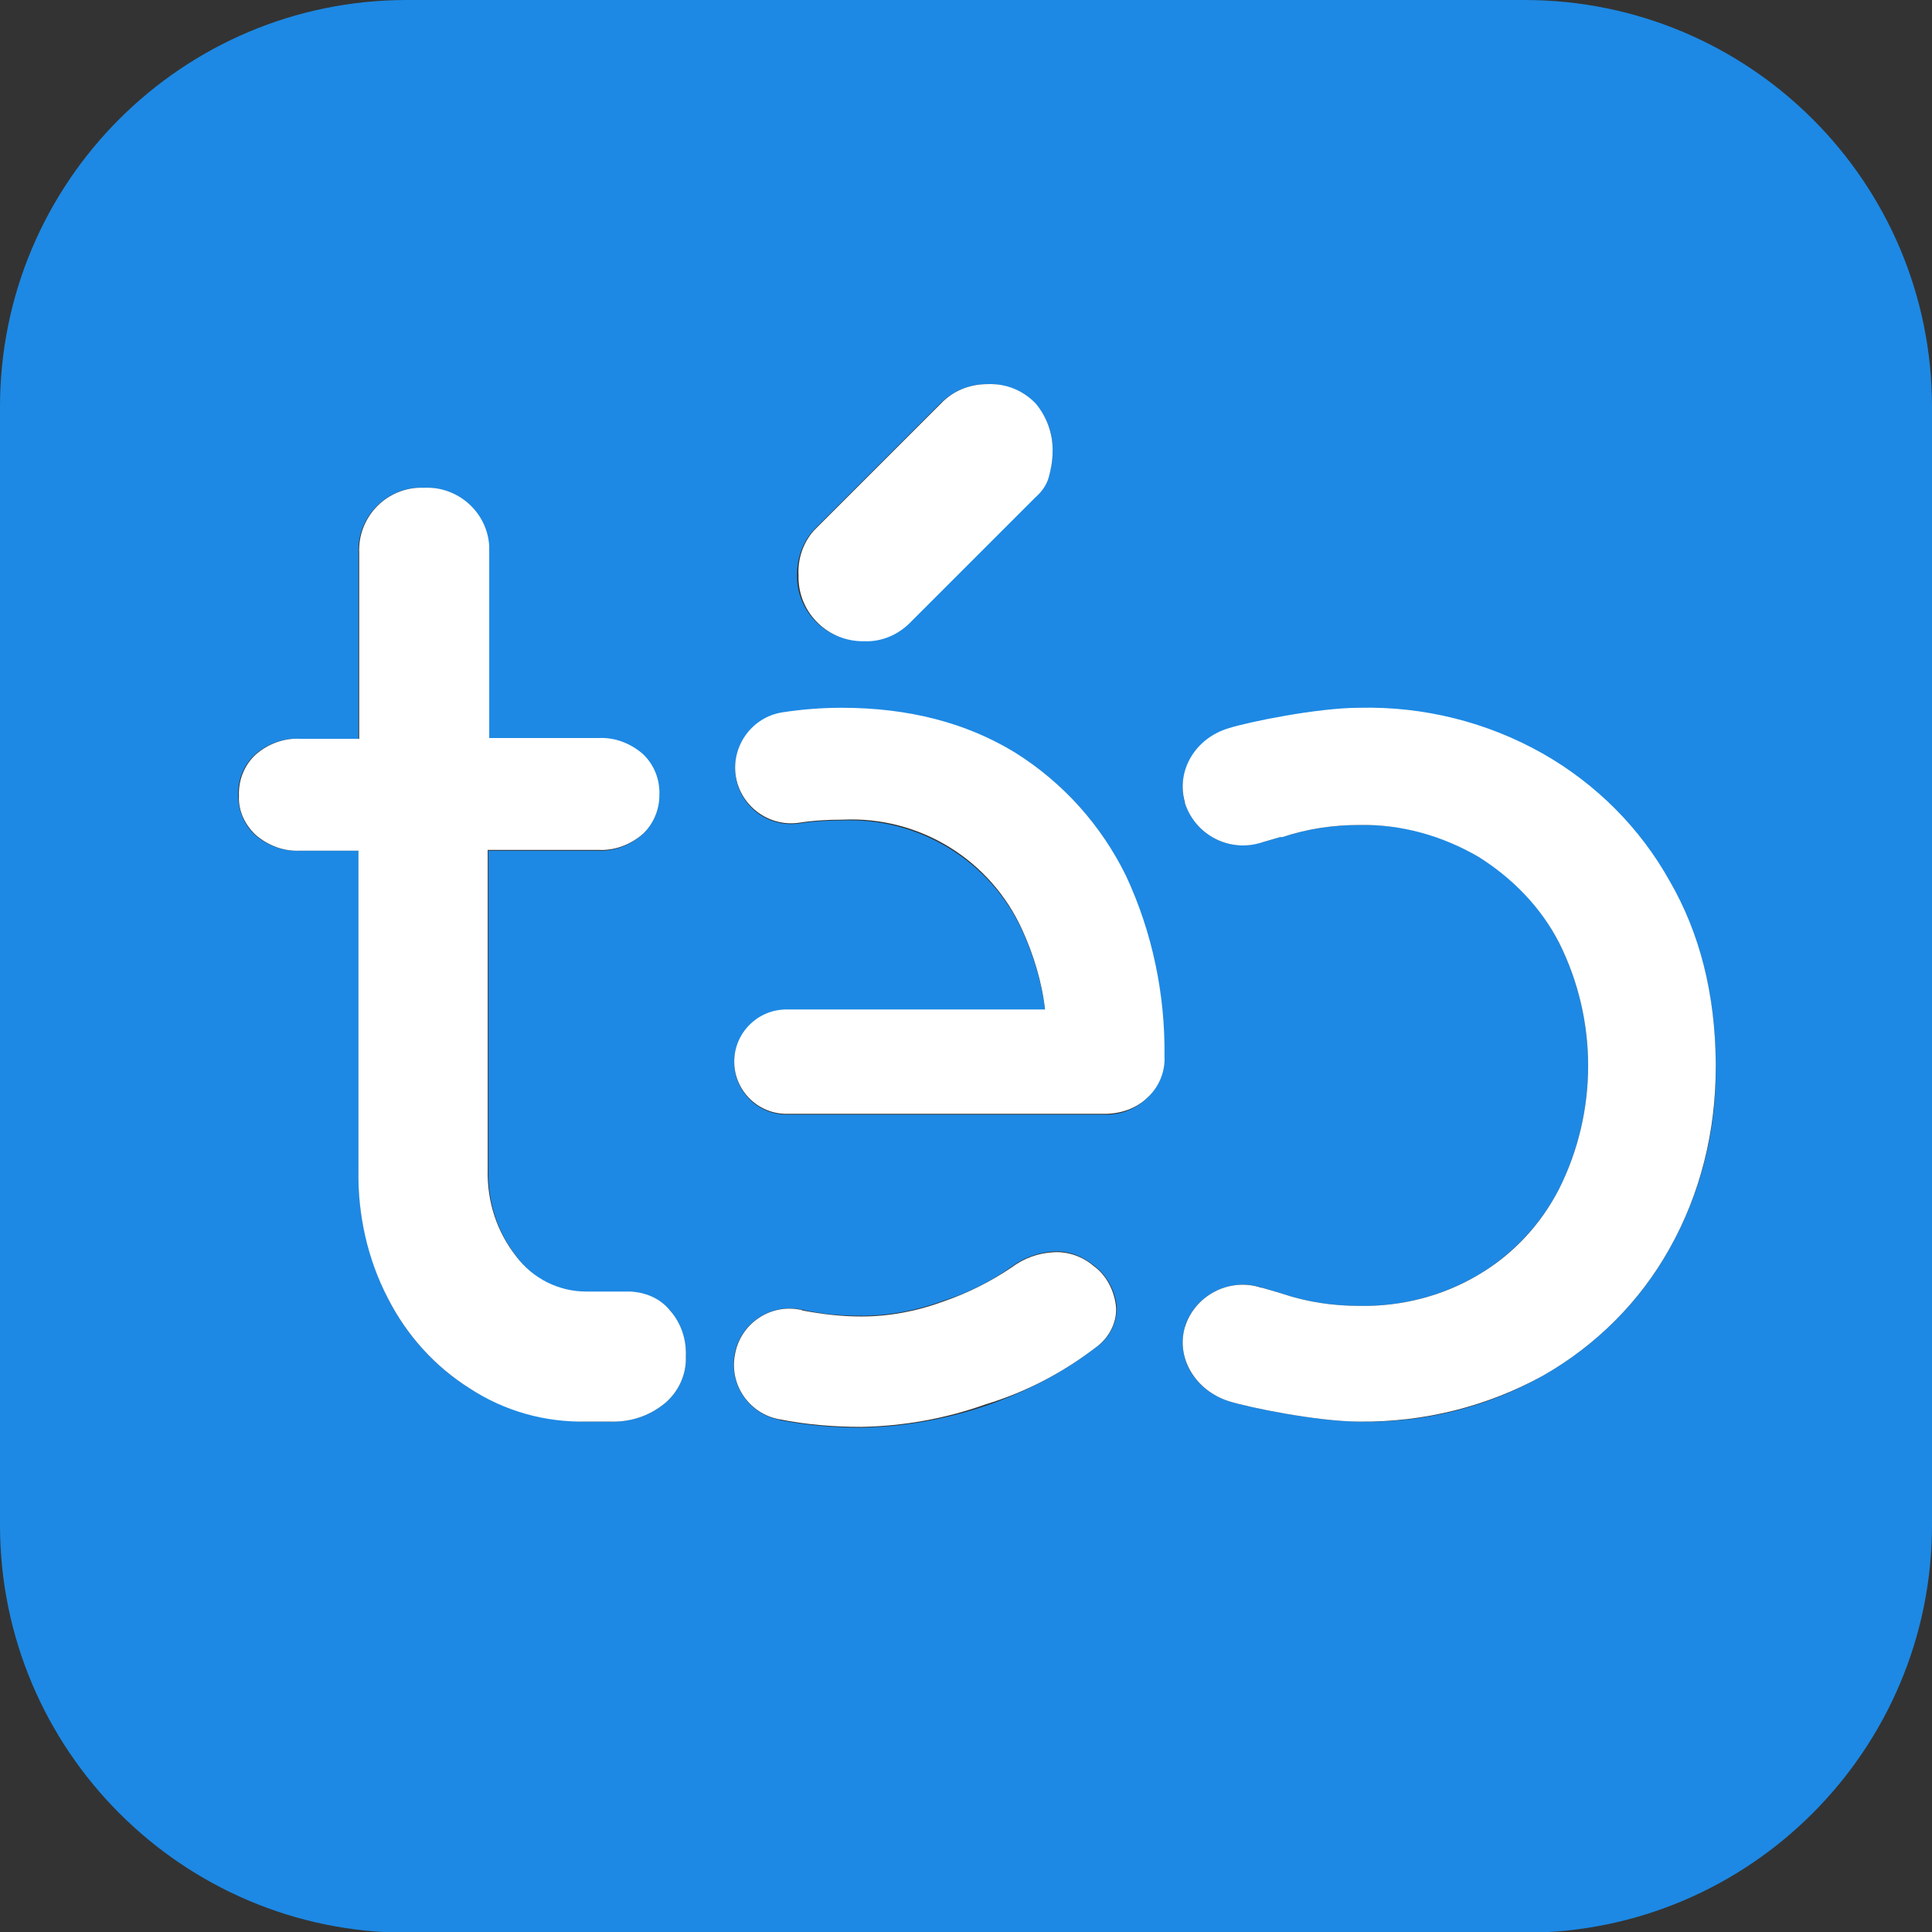 <?xml version="1.0" encoding="utf-8"?>
<!-- Generator: Adobe Illustrator 25.0.1, SVG Export Plug-In . SVG Version: 6.00 Build 0)  -->
<svg version="1.1" id="Livello_1" xmlns="http://www.w3.org/2000/svg" xmlns:xlink="http://www.w3.org/1999/xlink" x="0px" y="0px"
	 viewBox="0 0 255.5 255.5" style="enable-background:new 0 0 255.5 255.5;" xml:space="preserve">
<rect x="0" y="0" width="255.5" height="255.5" fill="#333333" stroke="none"/>
<style type="text/css">
	.st0{fill:#1D89E4;}
	.st1{fill:#FFFFFF;}
</style>
<path class="st0" d="M255.5,53.8v147.9c0,29.7-24.1,53.9-53.9,53.9H53.9C24.1,255.6,0,231.4,0,201.7V53.8C0,24.1,24.1,0,53.8,0
	c0,0,0,0,0,0h147.8C231.4,0,255.5,24.1,255.5,53.8C255.5,53.8,255.5,53.8,255.5,53.8z M226.9,141.2v-0.7l0,0c-0.1-9-2.1-17-6.1-23.9
	c-3.9-7-9.7-12.8-16.7-16.8c-7.4-4.2-15.8-6.3-24.3-6.1c-5.6,0-14.8,1.9-17.3,2.7c-4.4,1.4-7,5.7-5.8,9.8c1.4,4.2,5.9,6.6,10.1,5.2
	c0,0,0,0,0.1,0l2.4-0.7c0.1,0,0.2,0,0.3,0c3.3-1.1,6.7-1.6,10.2-1.6c5.5-0.1,11,1.3,15.7,4.2c4.6,2.7,8.3,6.7,10.7,11.4
	c5.1,10.2,5.1,22.3,0,32.5c-2.4,4.7-6.2,8.7-10.7,11.4c-4.8,2.8-10.2,4.2-15.7,4.1c-3.5,0-6.9-0.5-10.2-1.6l-0.3-0.1l-2.4-0.7
	c-4.2-1.4-8.8,0.9-10.2,5.1c0,0,0,0.1,0,0.1c-1.2,4.2,1.4,8.4,5.8,9.8c2.5,0.8,11.7,2.7,17.3,2.7c8.5,0.2,16.9-1.9,24.3-6.1
	c7-4,12.8-9.8,16.7-16.8C224.9,157.8,227,149.6,226.9,141.2L226.9,141.2z M153.9,139.7c0.2-8.3-1.6-16.4-5.1-23.9
	c-3.2-6.7-8.3-12.4-14.6-16.2c-6.4-3.9-14-5.9-22.9-5.9c-2.6,0-5.2,0.2-7.8,0.6c-4,0.6-6.8,4.3-6.2,8.4c0.6,4,4.3,6.8,8.4,6.2l0,0
	c1.9-0.3,3.8-0.4,5.7-0.4c10.2-0.4,19.6,5.4,23.8,14.6c1.5,3.3,2.6,6.9,3,10.5H104c-3.8,0-6.9,3.1-6.9,6.9s3.1,6.9,6.9,6.9H146
	c2.1,0.1,4.2-0.7,5.7-2.2C153.2,143.7,154,141.7,153.9,139.7L153.9,139.7z M144.9,178.2c1.8-1.2,2.8-3.2,2.8-5.3
	c-0.2-2.2-1.3-4.3-3.1-5.6c-1.5-1.2-3.3-1.9-5.2-1.8c-2,0.1-4,0.8-5.6,2c-2.8,2-5.8,3.5-9,4.5c-3.5,1.3-7.2,2-10.9,2
	c-2.6,0-5.2-0.2-7.8-0.8c-4-0.9-8,1.6-8.9,5.6c-0.9,4,1.6,8,5.6,8.9c0.1,0,0.2,0,0.3,0.1c3.6,0.7,7.2,1,10.8,1
	c5.6-0.1,11.2-1.1,16.5-2.9C135.6,184.1,140.5,181.6,144.9,178.2z M138.7,63c0.3-1.1,0.5-2.2,0.5-3.3c0.1-2.3-0.8-4.6-2.4-6.3
	c-1.6-1.7-4-2.7-6.3-2.6c-2.3,0-4.5,0.9-6.2,2.6l-16.8,16.8c-1.4,1.6-2.1,3.7-2.1,5.8c-0.1,4.7,3.6,8.6,8.3,8.7c0.2,0,0.3,0,0.5,0
	c2.2,0.1,4.4-0.8,6-2.4l16.6-16.6C137.7,65,138.4,64.1,138.7,63z M90.7,179.4c0.1-2.2-0.7-4.4-2.1-6.1c-1.3-1.5-3.2-2.4-5.2-2.4
	h-5.8c-3.6,0-7.1-1.7-9.2-4.6c-2.6-3.3-3.9-7.3-3.8-11.5v-42.3h14.5c2.1,0.1,4.2-0.7,5.8-2.1c1.4-1.3,2.3-3.2,2.2-5.1
	c0.1-2.1-0.7-4.1-2.2-5.5c-1.6-1.4-3.7-2.2-5.8-2.1H64.5V73.1c0.2-4.5-3.3-8.4-7.8-8.6c-0.2,0-0.5,0-0.7,0c-4.5-0.2-8.4,3.4-8.6,7.9
	c0,0.2,0,0.5,0,0.7v24.6h-7.9c-2.1-0.1-4.2,0.7-5.8,2.1c-1.5,1.4-2.3,3.4-2.2,5.5c0,1.9,0.8,3.8,2.2,5.1c1.6,1.4,3.7,2.2,5.8,2.1
	h7.9v42.3c-0.1,5.9,1.3,11.7,3.9,16.9c2.5,4.9,6.2,9,10.8,11.9c4.6,2.9,10,4.4,15.4,4.4h3.1c2.6,0.1,5.2-0.7,7.3-2.4
	C89.7,184.1,90.8,181.8,90.7,179.4L90.7,179.4z"/>
<path class="st1" d="M226.9,140.4v0.8l0,0c0,8.4-2,16.6-6.1,23.9c-3.9,7-9.7,12.8-16.7,16.8c-7.4,4.1-15.8,6.2-24.3,6.1
	c-5.6,0-14.8-1.9-17.3-2.7c-4.4-1.4-7-5.7-5.8-9.8c1.3-4.2,5.9-6.6,10.1-5.2c0,0,0.1,0,0.1,0l2.4,0.7l0.3,0.1
	c3.3,1.1,6.7,1.6,10.2,1.6c5.5,0.1,11-1.3,15.7-4.1c4.6-2.7,8.3-6.7,10.7-11.4c5.1-10.2,5.1-22.3,0-32.5c-2.4-4.7-6.2-8.6-10.7-11.4
	c-4.8-2.8-10.2-4.3-15.7-4.2c-3.5,0-6.9,0.5-10.2,1.6c-0.1,0-0.2,0-0.3,0l-2.4,0.7c-4.2,1.4-8.8-0.9-10.2-5.2c0,0,0,0,0-0.1
	c-1.2-4.2,1.4-8.5,5.8-9.8c2.5-0.8,11.7-2.7,17.3-2.7c8.5-0.2,16.9,1.9,24.3,6.1c7,4,12.8,9.8,16.7,16.8
	C224.8,123.4,226.8,131.4,226.9,140.4L226.9,140.4z"/>
<path class="st1" d="M148.9,115.8c3.5,7.5,5.2,15.7,5.1,23.9c0.1,2-0.7,4-2.2,5.4c-1.5,1.5-3.6,2.2-5.7,2.2H104
	c-3.8,0-6.9-3.1-6.9-6.9s3.1-6.9,6.9-6.9h34.2c-0.4-3.6-1.5-7.2-3-10.5c-4.2-9.3-13.6-15.1-23.8-14.6c-1.9,0-3.8,0.1-5.7,0.4
	c-4,0.6-7.8-2.2-8.4-6.2c-0.6-4,2.2-7.8,6.2-8.4l0,0c2.6-0.4,5.2-0.6,7.8-0.6c8.9,0,16.5,2,22.9,5.9
	C140.6,103.5,145.6,109.1,148.9,115.8z"/>
<path class="st1" d="M147.6,172.9c0.1,2.1-1,4.1-2.7,5.3c-4.3,3.3-9.2,5.9-14.5,7.5c-5.3,1.9-10.9,2.9-16.5,3c-3.6,0-7.3-0.3-10.8-1
	c-4-0.7-6.7-4.6-5.9-8.6c0.7-4,4.6-6.7,8.6-5.9c0.1,0,0.2,0,0.3,0.1c2.6,0.5,5.2,0.8,7.8,0.8c3.7,0,7.4-0.7,10.9-2
	c3.2-1.1,6.2-2.6,9-4.5c1.6-1.2,3.5-1.9,5.6-2c1.9-0.1,3.8,0.6,5.2,1.8C146.3,168.6,147.4,170.7,147.6,172.9z"/>
<path class="st1" d="M139.2,59.8c0,1.1-0.2,2.2-0.5,3.3c-0.3,1.1-1,2-1.8,2.7l-16.6,16.6c-1.6,1.6-3.8,2.5-6,2.4
	c-4.7,0.1-8.6-3.6-8.7-8.3c0-0.2,0-0.3,0-0.5c-0.1-2.1,0.6-4.2,2-5.8l16.8-16.8c1.6-1.7,3.8-2.6,6.2-2.6c2.4-0.1,4.7,0.8,6.4,2.6
	C138.4,55.1,139.3,57.4,139.2,59.8z"/>
<path class="st1" d="M88.6,173.3c1.5,1.7,2.2,3.9,2.1,6.1c0.1,2.4-1,4.7-2.8,6.2c-2.1,1.7-4.6,2.5-7.3,2.4h-3.1
	c-5.5,0.1-10.8-1.4-15.4-4.4c-4.6-2.9-8.3-7-10.8-11.9c-2.7-5.2-4-11.1-3.9-16.9v-42.3h-7.8c-2.1,0.1-4.2-0.7-5.8-2.1
	c-1.4-1.3-2.3-3.2-2.2-5.1c-0.1-2.1,0.7-4.1,2.2-5.5c1.6-1.4,3.7-2.2,5.8-2.1h7.9V73.1c-0.2-4.5,3.3-8.4,7.9-8.6c0.2,0,0.5,0,0.7,0
	c4.5-0.2,8.4,3.3,8.6,7.8c0,0.2,0,0.5,0,0.7v24.6h14.5c2.1-0.1,4.2,0.7,5.8,2.1c1.5,1.4,2.3,3.4,2.2,5.5c0,1.9-0.8,3.8-2.2,5.1
	c-1.6,1.4-3.7,2.2-5.8,2.1H64.5v42.3c-0.1,4.2,1.2,8.2,3.8,11.5c2.2,2.9,5.6,4.6,9.2,4.6h5.8C85.4,170.9,87.3,171.7,88.6,173.3z"/>
</svg>
